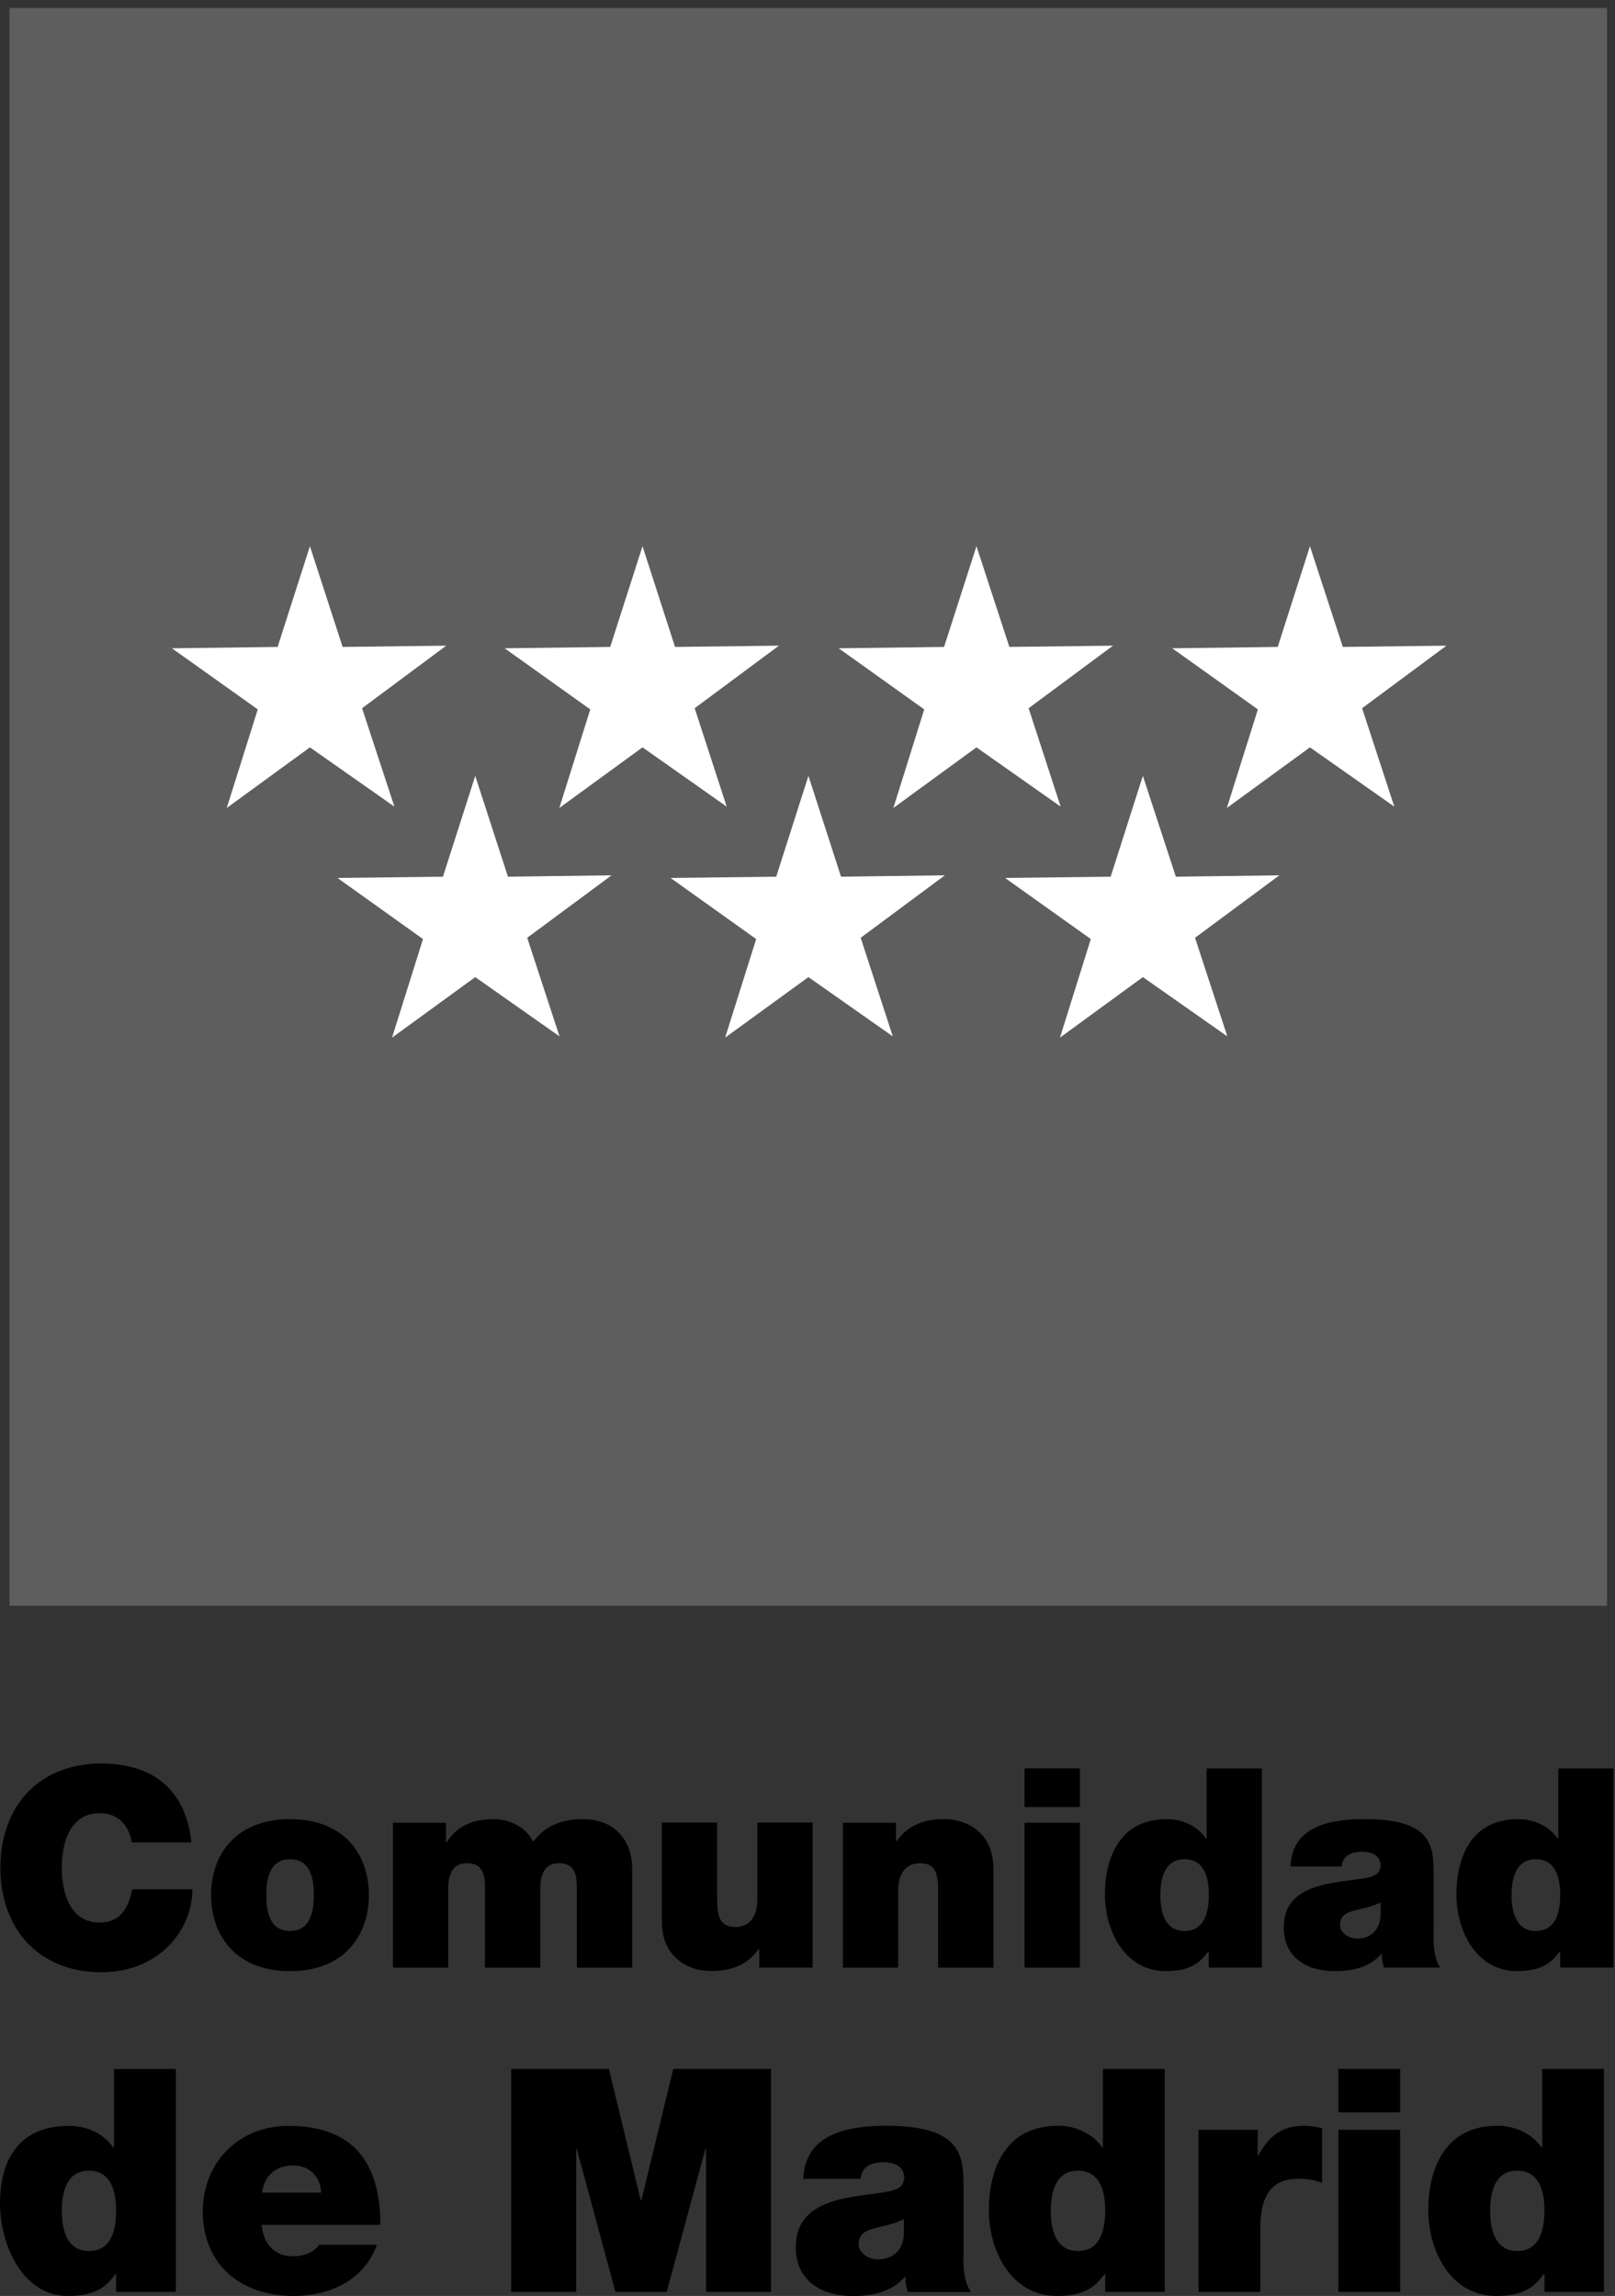 <?xml version="1.0" encoding="UTF-8"?>
<svg id="Capa_1" data-name="Capa 1" xmlns="http://www.w3.org/2000/svg" xmlns:xlink="http://www.w3.org/1999/xlink" viewBox="0 0 165.97 235.94">
  <rect x="0" y="0" width="165.97" height="235.94" fill="#333333" stroke="none"/>
  <defs>
    <style>
      .cls-1, .cls-2 {
        fill: none;
      }

      .cls-3 {
        fill: #fff;
      }

      .cls-2 {
        stroke: #5e5e5e;
        stroke-width: .07px;
      }

      .cls-4 {
        fill: #5e5e5e;
      }

      .cls-5 {
        clip-path: url(#clippath);
      }
    </style>
    <clipPath id="clippath">
      <rect class="cls-1" x="0" width="165.97" height="235.94"/>
    </clipPath>
  </defs>
  <rect class="cls-4" x="1" y=".86" width="164.11" height="164.12"/>
  <g class="cls-5">
    <rect class="cls-2" x="1" y=".86" width="164.11" height="164.12"/>
  </g>
  <polygon class="cls-3" points="31.85 56.13 28.53 66.48 17.67 66.62 26.49 72.9 23.3 83.03 31.85 76.8 40.53 82.89 37.21 72.78 45.86 66.35 35.21 66.48 31.85 56.13"/>
  <polygon class="cls-3" points="66.03 56.13 62.71 66.48 51.86 66.62 60.66 72.9 57.48 83.03 66.03 76.8 74.68 82.89 71.39 72.78 80.05 66.35 69.37 66.48 66.03 56.13"/>
  <polygon class="cls-3" points="100.35 56.13 97.02 66.48 86.19 66.62 94.98 72.9 91.81 83.03 100.35 76.8 109 82.89 105.71 72.78 114.38 66.35 103.73 66.48 100.35 56.13"/>
  <polygon class="cls-3" points="83.08 79.73 79.77 90.09 68.91 90.22 77.71 96.5 74.52 106.63 83.08 100.41 91.75 106.5 88.45 96.37 97.1 89.95 86.43 90.09 83.08 79.73"/>
  <polygon class="cls-3" points="48.84 79.73 45.52 90.09 34.68 90.22 43.47 96.5 40.29 106.63 48.84 100.41 57.5 106.5 54.18 96.37 62.85 89.95 52.2 90.09 48.84 79.73"/>
  <polygon class="cls-3" points="117.45 79.73 114.14 90.09 103.29 90.22 112.1 96.5 108.93 106.63 117.45 100.41 126.13 106.5 122.81 96.37 131.48 89.95 120.84 90.09 117.45 79.73"/>
  <polygon class="cls-3" points="134.62 56.13 131.31 66.48 120.47 66.62 129.27 72.9 126.08 83.03 134.62 76.8 143.29 82.89 139.98 72.78 148.65 66.35 138 66.48 134.62 56.13"/>
  <path d="M13.54,189.34c-.11-.75-.68-3.01-3.3-3.01-2.95,0-3.89,2.86-3.89,5.62s.95,5.62,3.89,5.62c2.13,0,2.96-1.5,3.35-3.42h6.18c0,4.13-3.36,8.52-9.35,8.52-6.64,0-10.38-4.67-10.38-10.72,0-6.46,4.07-10.73,10.38-10.73,5.62.03,8.71,2.98,9.25,8.11h-6.13Z"/>
  <path d="M29.81,202.56c-5.6,0-8.12-3.7-8.12-7.82s2.52-7.8,8.12-7.8,8.1,3.67,8.1,7.8-2.52,7.82-8.1,7.82M29.81,191.06c-2.15,0-2.44,2.1-2.44,3.68s.29,3.69,2.44,3.69,2.44-2.11,2.44-3.69-.29-3.68-2.44-3.68"/>
  <path d="M40.36,187.31h5.47v1.98h.08c1.13-1.73,2.79-2.35,4.86-2.35,1.61,0,3.33.83,4.01,2.33.23-.17,1.37-2.33,5.08-2.33s5.11,2.64,5.11,5.05v10.21h-5.69v-8.07c0-1.4-.14-2.66-1.86-2.66-1.42,0-1.9,1.12-1.9,2.66v8.07h-5.68v-8.07c0-1.4-.15-2.66-1.86-2.66-1.45,0-1.92,1.12-1.92,2.66v8.07h-5.68v-14.89Z"/>
  <path d="M83.51,202.19h-5.48v-1.9h-.06c-1.07,1.49-2.58,2.26-4.85,2.26-2.66,0-5.1-1.63-5.1-5.05v-10.21h5.68v7.8c0,1.73.2,2.93,1.86,2.93.98,0,2.27-.49,2.27-2.87v-7.86h5.68v14.89Z"/>
  <path d="M86.6,187.31h5.48v1.89h.06c1.07-1.48,2.59-2.26,4.85-2.26,2.67,0,5.1,1.63,5.1,5.05v10.21h-5.68v-7.81c0-1.72-.18-2.92-1.86-2.92-.96,0-2.25.49-2.25,2.87v7.86h-5.68v-14.89Z"/>
  <path d="M110.98,185.7h-5.69v-3.98h5.69v3.98ZM105.29,187.31h5.69v14.89h-5.69v-14.89Z"/>
  <path d="M129.7,202.19h-5.48v-1.64h-.06c-.72.94-1.58,2.01-4.36,2.01-4.21,0-6.25-4.16-6.25-7.88,0-3.5,1.35-7.74,6.35-7.74,1.67,0,3.19.74,4.05,2.01h.05v-7.22h5.68v20.47ZM121.74,191.06c-2.04,0-2.49,1.93-2.49,3.68s.45,3.69,2.49,3.69,2.49-1.92,2.49-3.69-.45-3.68-2.49-3.68"/>
  <path d="M147.32,198.86c0,1.12.06,2.38.68,3.33h-5.77c-.15-.4-.24-1.01-.21-1.4h-.06c-1.19,1.37-2.95,1.77-4.79,1.77-2.86,0-5.24-1.38-5.24-4.5,0-4.7,5.5-4.53,8.4-5.07.78-.14,1.55-.38,1.55-1.31,0-1.01-.96-1.39-1.87-1.39-1.74,0-2.09.9-2.12,1.52h-5.27c.16-4.19,4.12-4.87,7.65-4.87,7.11,0,7.06,2.95,7.06,5.82v6.11ZM141.87,195.51c-.7.34-1.48.54-2.25.71-1.24.28-1.91.6-1.91,1.61,0,.69.74,1.38,1.78,1.38,1.27,0,2.3-.78,2.39-2.33v-1.37Z"/>
  <path d="M165.81,202.19h-5.47v-1.64h-.06c-.72.94-1.58,2.01-4.37,2.01-4.21,0-6.24-4.16-6.24-7.88,0-3.5,1.33-7.74,6.34-7.74,1.68,0,3.22.74,4.07,2.01h.06v-7.22h5.67v20.47ZM157.84,191.06c-2.03,0-2.5,1.93-2.5,3.68s.47,3.69,2.5,3.69,2.5-1.92,2.5-3.69-.47-3.68-2.5-3.68"/>
  <path d="M18.07,235.52h-6.14v-1.83h-.06c-.8,1.06-1.78,2.25-4.88,2.25-4.71,0-6.99-5.33-6.99-9.5,0-3.91,1.5-7.98,7.1-7.98,1.89,0,3.59.83,4.55,2.24h.07v-8.08h6.35v22.91ZM9.15,223.07c-2.29,0-2.8,2.15-2.8,4.11s.52,4.14,2.8,4.14,2.78-2.15,2.78-4.14-.52-4.11-2.78-4.11"/>
  <path d="M26.9,228.62c.14,1.89,1.24,3.24,3.24,3.24,1.02,0,2.14-.38,2.66-1.18h5.93c-1.27,3.59-4.78,5.26-8.56,5.26-5.33,0-9.33-3.14-9.33-8.7,0-4.84,3.53-8.78,8.79-8.78,6.6,0,9.46,3.69,9.46,10.17h-12.18ZM32.99,225.32c0-1.54-1.16-2.79-2.79-2.79-1.89,0-2.99,1-3.28,2.79h6.06Z"/>
  <polygon points="52.53 212.61 62.58 212.61 65.84 226.09 65.92 226.09 69.19 212.61 79.23 212.61 79.23 235.52 72.56 235.52 72.56 220.82 72.49 220.82 68.52 235.52 63.25 235.52 59.27 220.82 59.21 220.82 59.21 235.52 52.53 235.52 52.53 212.61"/>
  <path d="M99,231.8c0,1.25.06,2.66.78,3.73h-6.48c-.17-.45-.27-1.13-.23-1.57h-.06c-1.35,1.54-3.29,1.99-5.35,1.99-3.2,0-5.88-1.54-5.88-5.04,0-5.26,6.17-5.07,9.41-5.69.86-.16,1.73-.42,1.73-1.48,0-1.12-1.06-1.54-2.1-1.54-1.95,0-2.33,1-2.37,1.7h-5.9c.2-4.68,4.62-5.45,8.57-5.45,7.95,0,7.9,3.3,7.9,6.51v6.83ZM92.9,228.04c-.78.39-1.64.61-2.51.81-1.41.32-2.15.67-2.15,1.79,0,.77.84,1.54,1.99,1.54,1.44,0,2.58-.86,2.66-2.6v-1.54Z"/>
  <path d="M119.7,235.52h-6.12v-1.83h-.07c-.81,1.06-1.76,2.25-4.88,2.25-4.73,0-7.01-4.66-7.01-8.83,0-3.91,1.51-8.66,7.1-8.66,1.89,0,3.59.83,4.56,2.24h.06v-8.08h6.35v22.91ZM110.78,223.07c-2.28,0-2.79,2.15-2.79,4.11s.52,4.14,2.79,4.14,2.8-2.15,2.8-4.14-.52-4.11-2.8-4.11"/>
  <path d="M123.17,218.87h6.09v2.66h.06c1.03-1.99,2.38-3.08,4.7-3.08.64,0,1.24.09,1.85.25v5.62c-.64-.23-1.21-.42-2.5-.42-2.49,0-3.85,1.48-3.85,5.04v6.58h-6.35v-16.65Z"/>
  <path d="M143.89,217.07h-6.35v-4.46h6.35v4.46ZM137.54,218.87h6.35v16.65h-6.35v-16.65Z"/>
  <path d="M164.83,235.52h-6.11v-1.83h-.07c-.81,1.06-1.76,2.25-4.88,2.25-4.71,0-6.99-4.66-6.99-8.83,0-3.91,1.5-8.66,7.1-8.66,1.9,0,3.58.83,4.54,2.24h.07v-8.08h6.34v22.91ZM155.93,223.07c-2.28,0-2.79,2.15-2.79,4.11s.52,4.14,2.79,4.14,2.79-2.15,2.79-4.14-.52-4.11-2.79-4.11"/>
</svg>